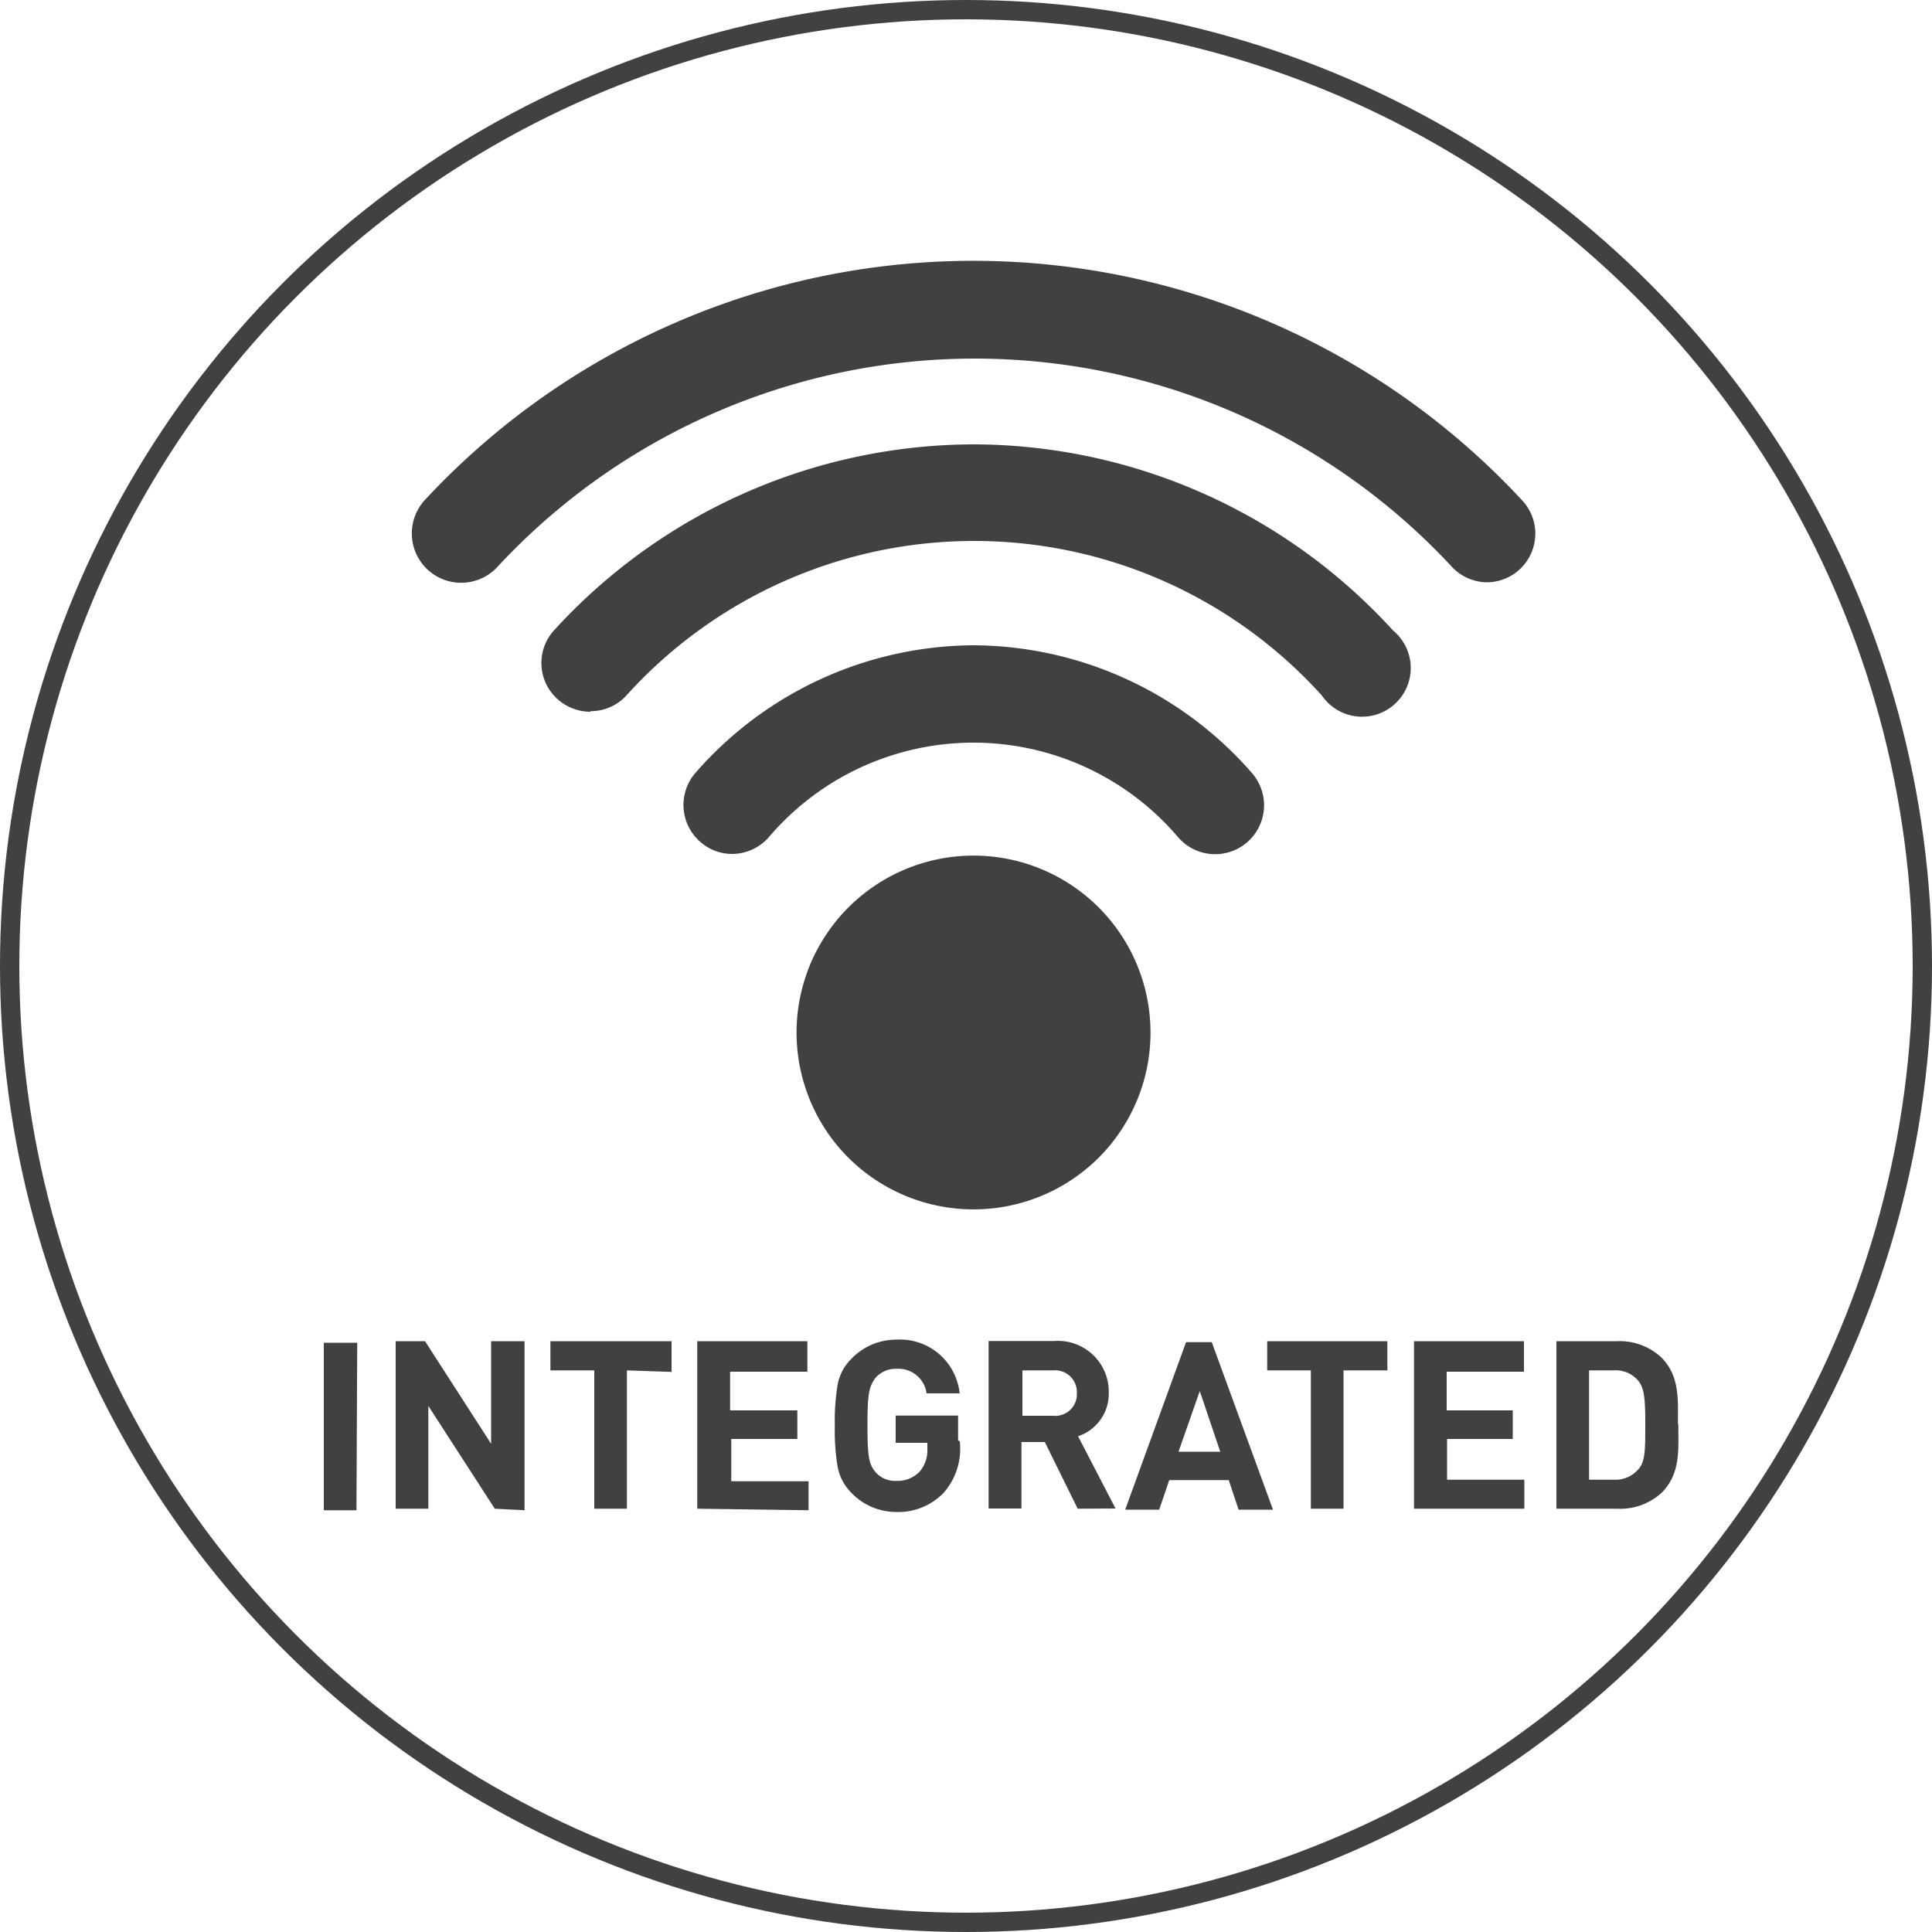 <svg xmlns="http://www.w3.org/2000/svg" viewBox="0 0 100 100"><defs><style>.cls-1{fill:none;stroke:#414042;stroke-miterlimit:10;}.cls-2{fill:#414042;}</style></defs><g id="Layer_2" data-name="Layer 2"><g id="Layer_1-2" data-name="Layer 1"><circle class="cls-1" cx="50" cy="50" r="49.5"/><path class="cls-2" d="M56.89,59.9a9.16,9.16,0,1,0-13,0,9.18,9.18,0,0,0,13,0"/><path class="cls-2" d="M37.91,44.2a2.49,2.49,0,0,1-1.69-.65A2.53,2.53,0,0,1,36,40a19.22,19.22,0,0,1,14.38-6.6h0A19.23,19.23,0,0,1,64.79,40,2.53,2.53,0,0,1,61,43.36a13.91,13.91,0,0,0-21.23,0,2.55,2.55,0,0,1-1.88.84"/><path class="cls-2" d="M30.55,36.84a2.55,2.55,0,0,1-1.72-.68,2.51,2.51,0,0,1-.12-3.57A29.48,29.48,0,0,1,50.4,23h0a29.46,29.46,0,0,1,21.7,9.63A2.52,2.52,0,1,1,68.42,36a24.25,24.25,0,0,0-36,0,2.5,2.5,0,0,1-1.85.81"/><path class="cls-2" d="M77,30.14a2.52,2.52,0,0,1-1.84-.79,33.69,33.69,0,0,0-49.42,0A2.53,2.53,0,1,1,22,25.87a38.74,38.74,0,0,1,56.76,0A2.52,2.52,0,0,1,77,30.14"/><path class="cls-2" d="M85.16,73.72c0,1.32,0,1.94-.36,2.33a1.55,1.55,0,0,1-1.27.54H82.25V70.93h1.28a1.52,1.52,0,0,1,1.27.54c.31.39.36.94.36,2.25m1.69,0c0-1.3.1-2.5-.87-3.47a3.17,3.17,0,0,0-2.29-.83H80.56v8.67h3.13A3.16,3.16,0,0,0,86,77.27c1-1,.87-2.24.87-3.55M78.9,78.09v-1.5h-4V74.48H78.3V73H74.88v-2h4V69.42H73.19v8.67Zm-7.09-7.16V69.42H65.59v1.51h2.26v7.16h1.69V70.93Zm-8.65,4.21H61L62.1,72Zm2.73,3-3.17-8.67H61.39l-3.15,8.67H60l.52-1.53h3.08l.51,1.53Zm-10.15-6a1.12,1.12,0,0,1-1.23,1.14H52.92V70.93h1.59a1.13,1.13,0,0,1,1.23,1.15m2,6-1.94-3.74a2.32,2.32,0,0,0,1.59-2.27,2.63,2.63,0,0,0-2.82-2.66h-3.4v8.67h1.7V74.64h1.21l1.7,3.45Zm-8.15-3.55V73.27H46.36v1.41H48V75a1.68,1.68,0,0,1-.39,1.16,1.58,1.58,0,0,1-1.21.49,1.34,1.34,0,0,1-1.08-.45c-.34-.41-.42-.75-.42-2.45s.1-2,.42-2.44a1.39,1.39,0,0,1,1.08-.46,1.47,1.47,0,0,1,1.56,1.27h1.71a3.1,3.1,0,0,0-3.27-2.78,3.21,3.21,0,0,0-2.34,1,2.52,2.52,0,0,0-.7,1.3,11.61,11.61,0,0,0-.15,2.16,11.41,11.41,0,0,0,.15,2.15,2.59,2.59,0,0,0,.7,1.31,3.21,3.21,0,0,0,2.34,1,3.26,3.26,0,0,0,2.45-1,3.46,3.46,0,0,0,.83-2.64m-7.83,3.55v-1.5h-4V74.48h3.42V73H37.79v-2h4V69.42H36.09v8.67Zm-7.09-7.16V69.42H28.49v1.51h2.27v7.16h1.69V70.93Zm-7.61,7.16V69.42H25.42v5.31L22,69.42H20.48v8.67h1.69V72.77l3.44,5.32Zm-8.66-8.67H16.76v8.67h1.69Z"/></g></g></svg>